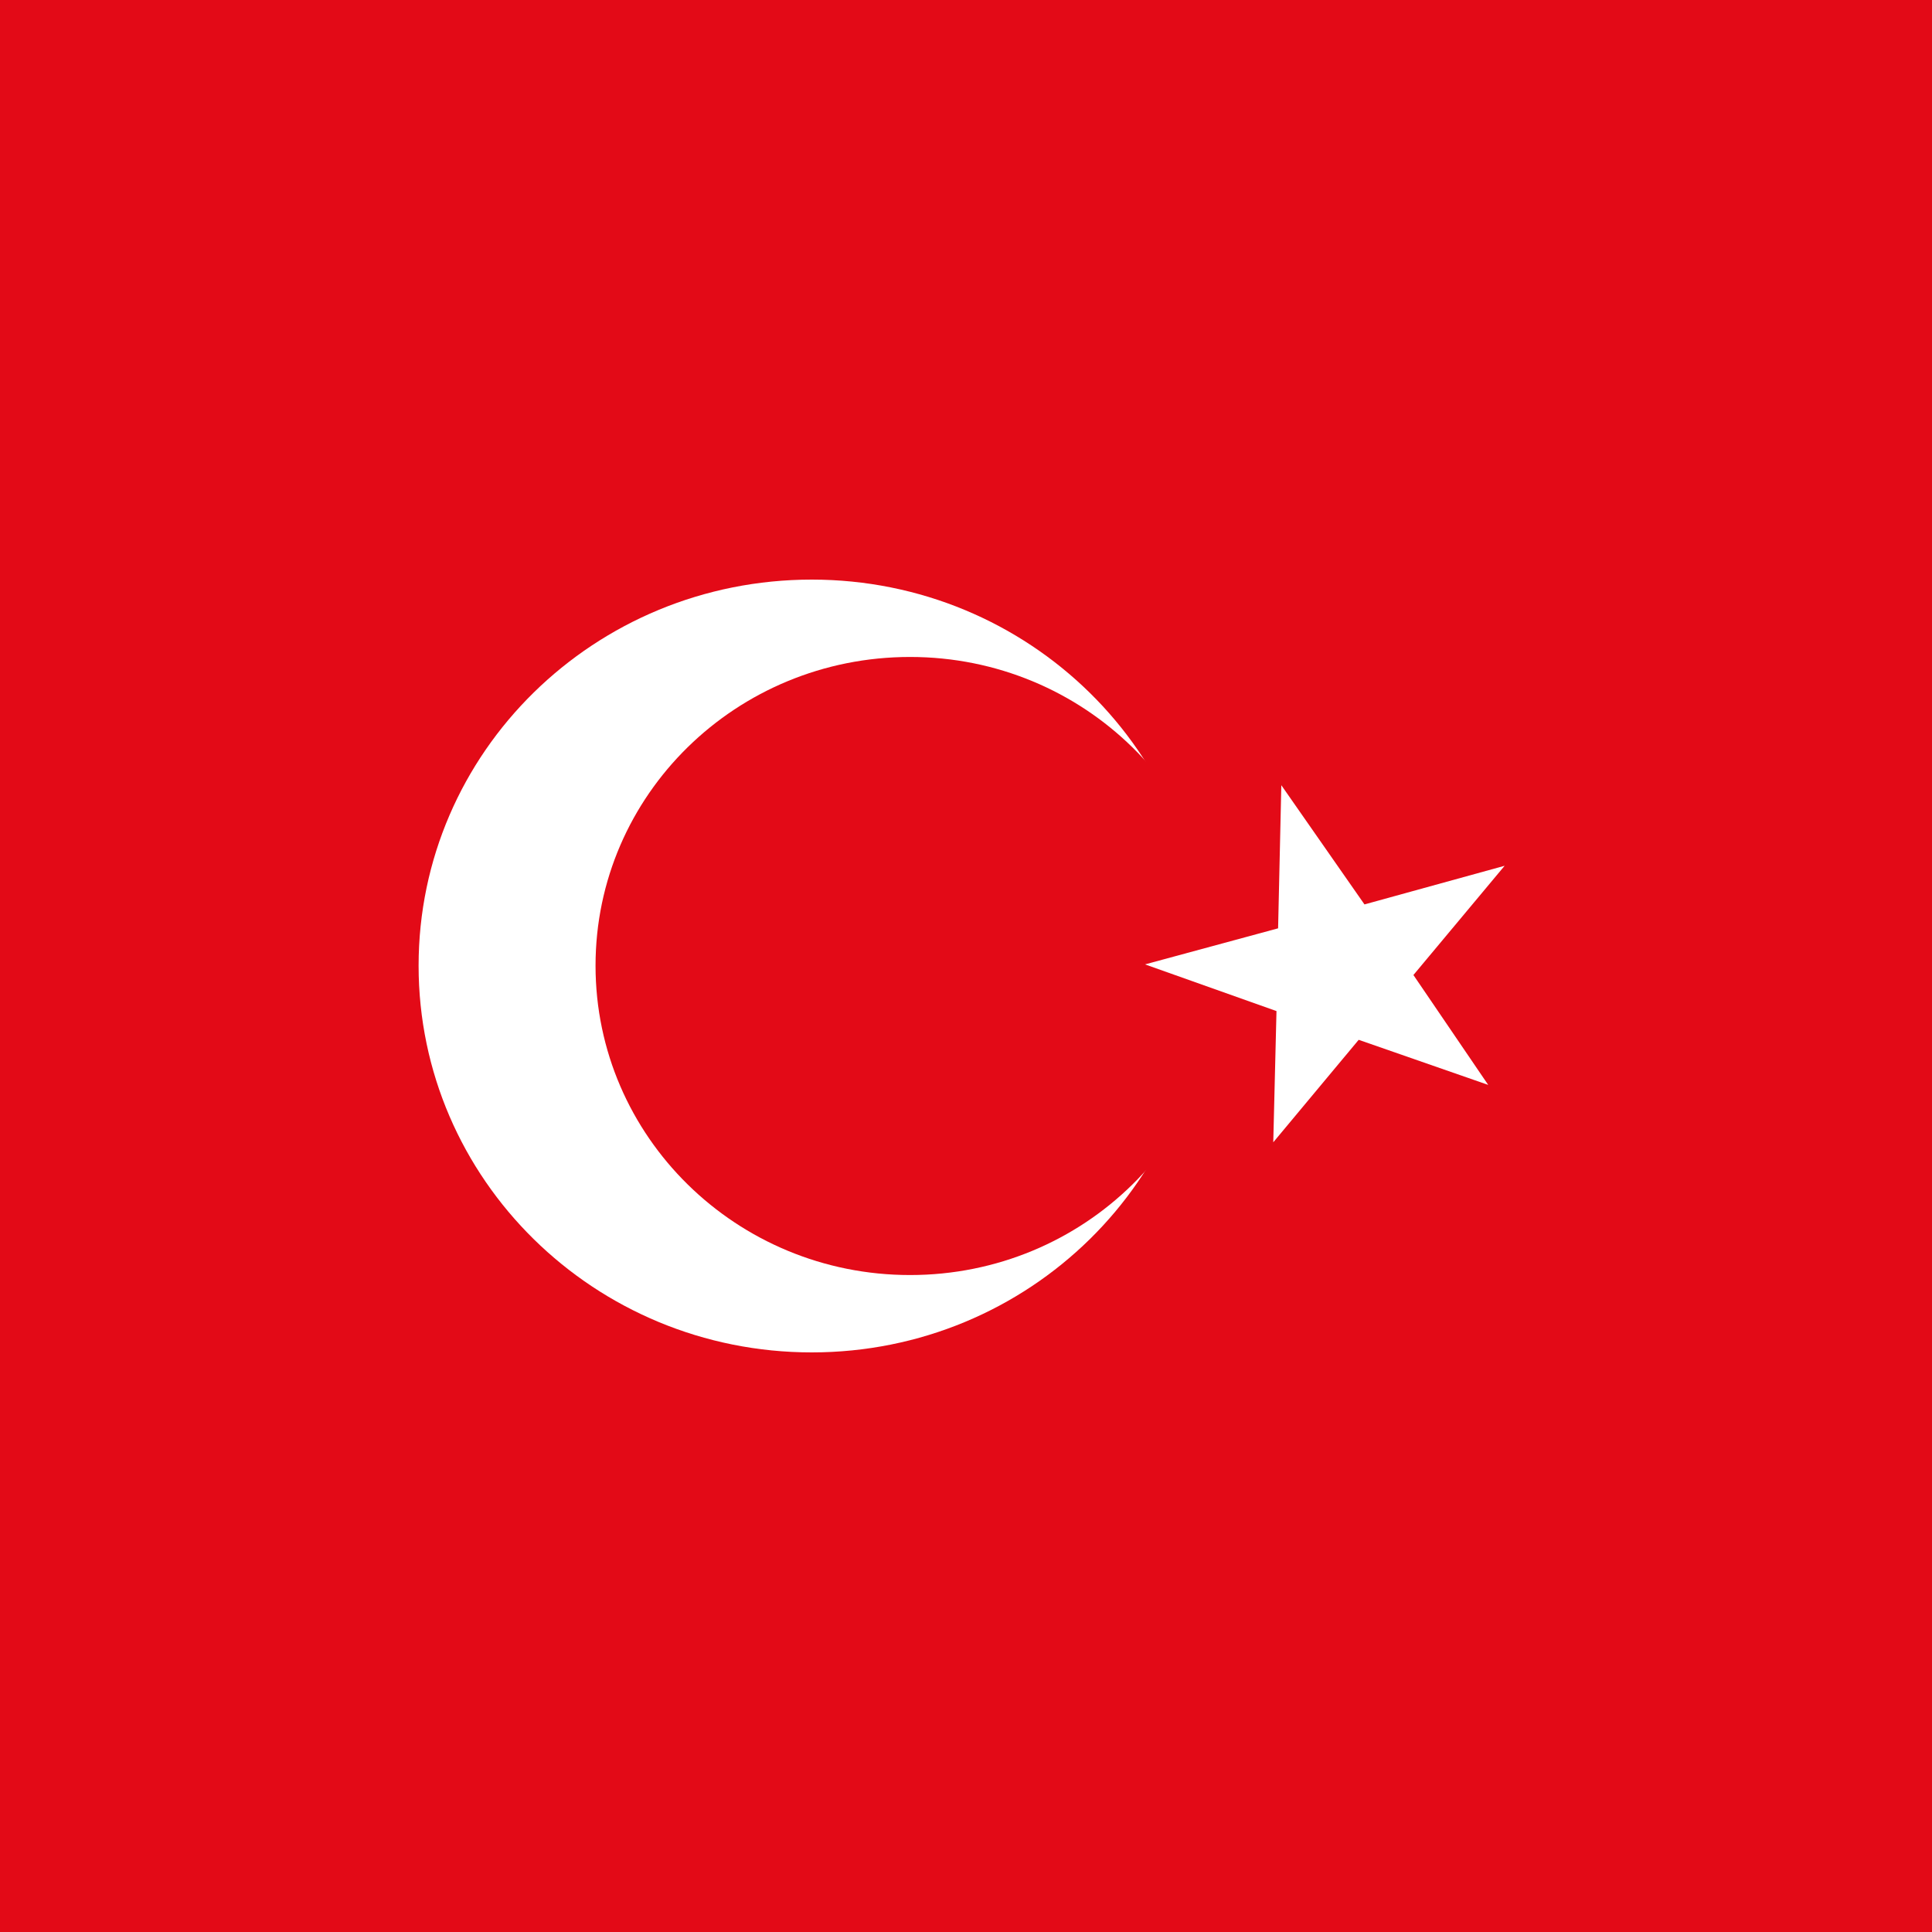 <svg width="24" height="24" viewBox="0 0 24 24" fill="none" xmlns="http://www.w3.org/2000/svg">
<path fill-rule="evenodd" clip-rule="evenodd" d="M0 0H24V24H0V0Z" fill="#E30A17"/>
<path fill-rule="evenodd" clip-rule="evenodd" d="M14.968 12C14.968 14.65 12.782 16.8 10.084 16.8C7.386 16.8 5.2 14.65 5.2 11.996C5.2 9.342 7.386 7.2 10.084 7.2C12.782 7.2 14.968 9.35 14.968 12Z" fill="white"/>
<path fill-rule="evenodd" clip-rule="evenodd" d="M15.209 12C15.209 14.122 13.463 15.839 11.305 15.839C9.147 15.839 7.398 14.118 7.398 11.996C7.398 9.874 9.147 8.161 11.305 8.161C13.463 8.161 15.213 9.878 15.213 12H15.209Z" fill="#E30A17"/>
<path fill-rule="evenodd" clip-rule="evenodd" d="M15.917 9.758L15.877 11.532L14.224 11.98L15.857 12.56L15.817 14.19L16.878 12.917L18.487 13.477L17.558 12.112L18.691 10.755L16.95 11.235L15.917 9.754V9.758Z" fill="white"/>
</svg>
